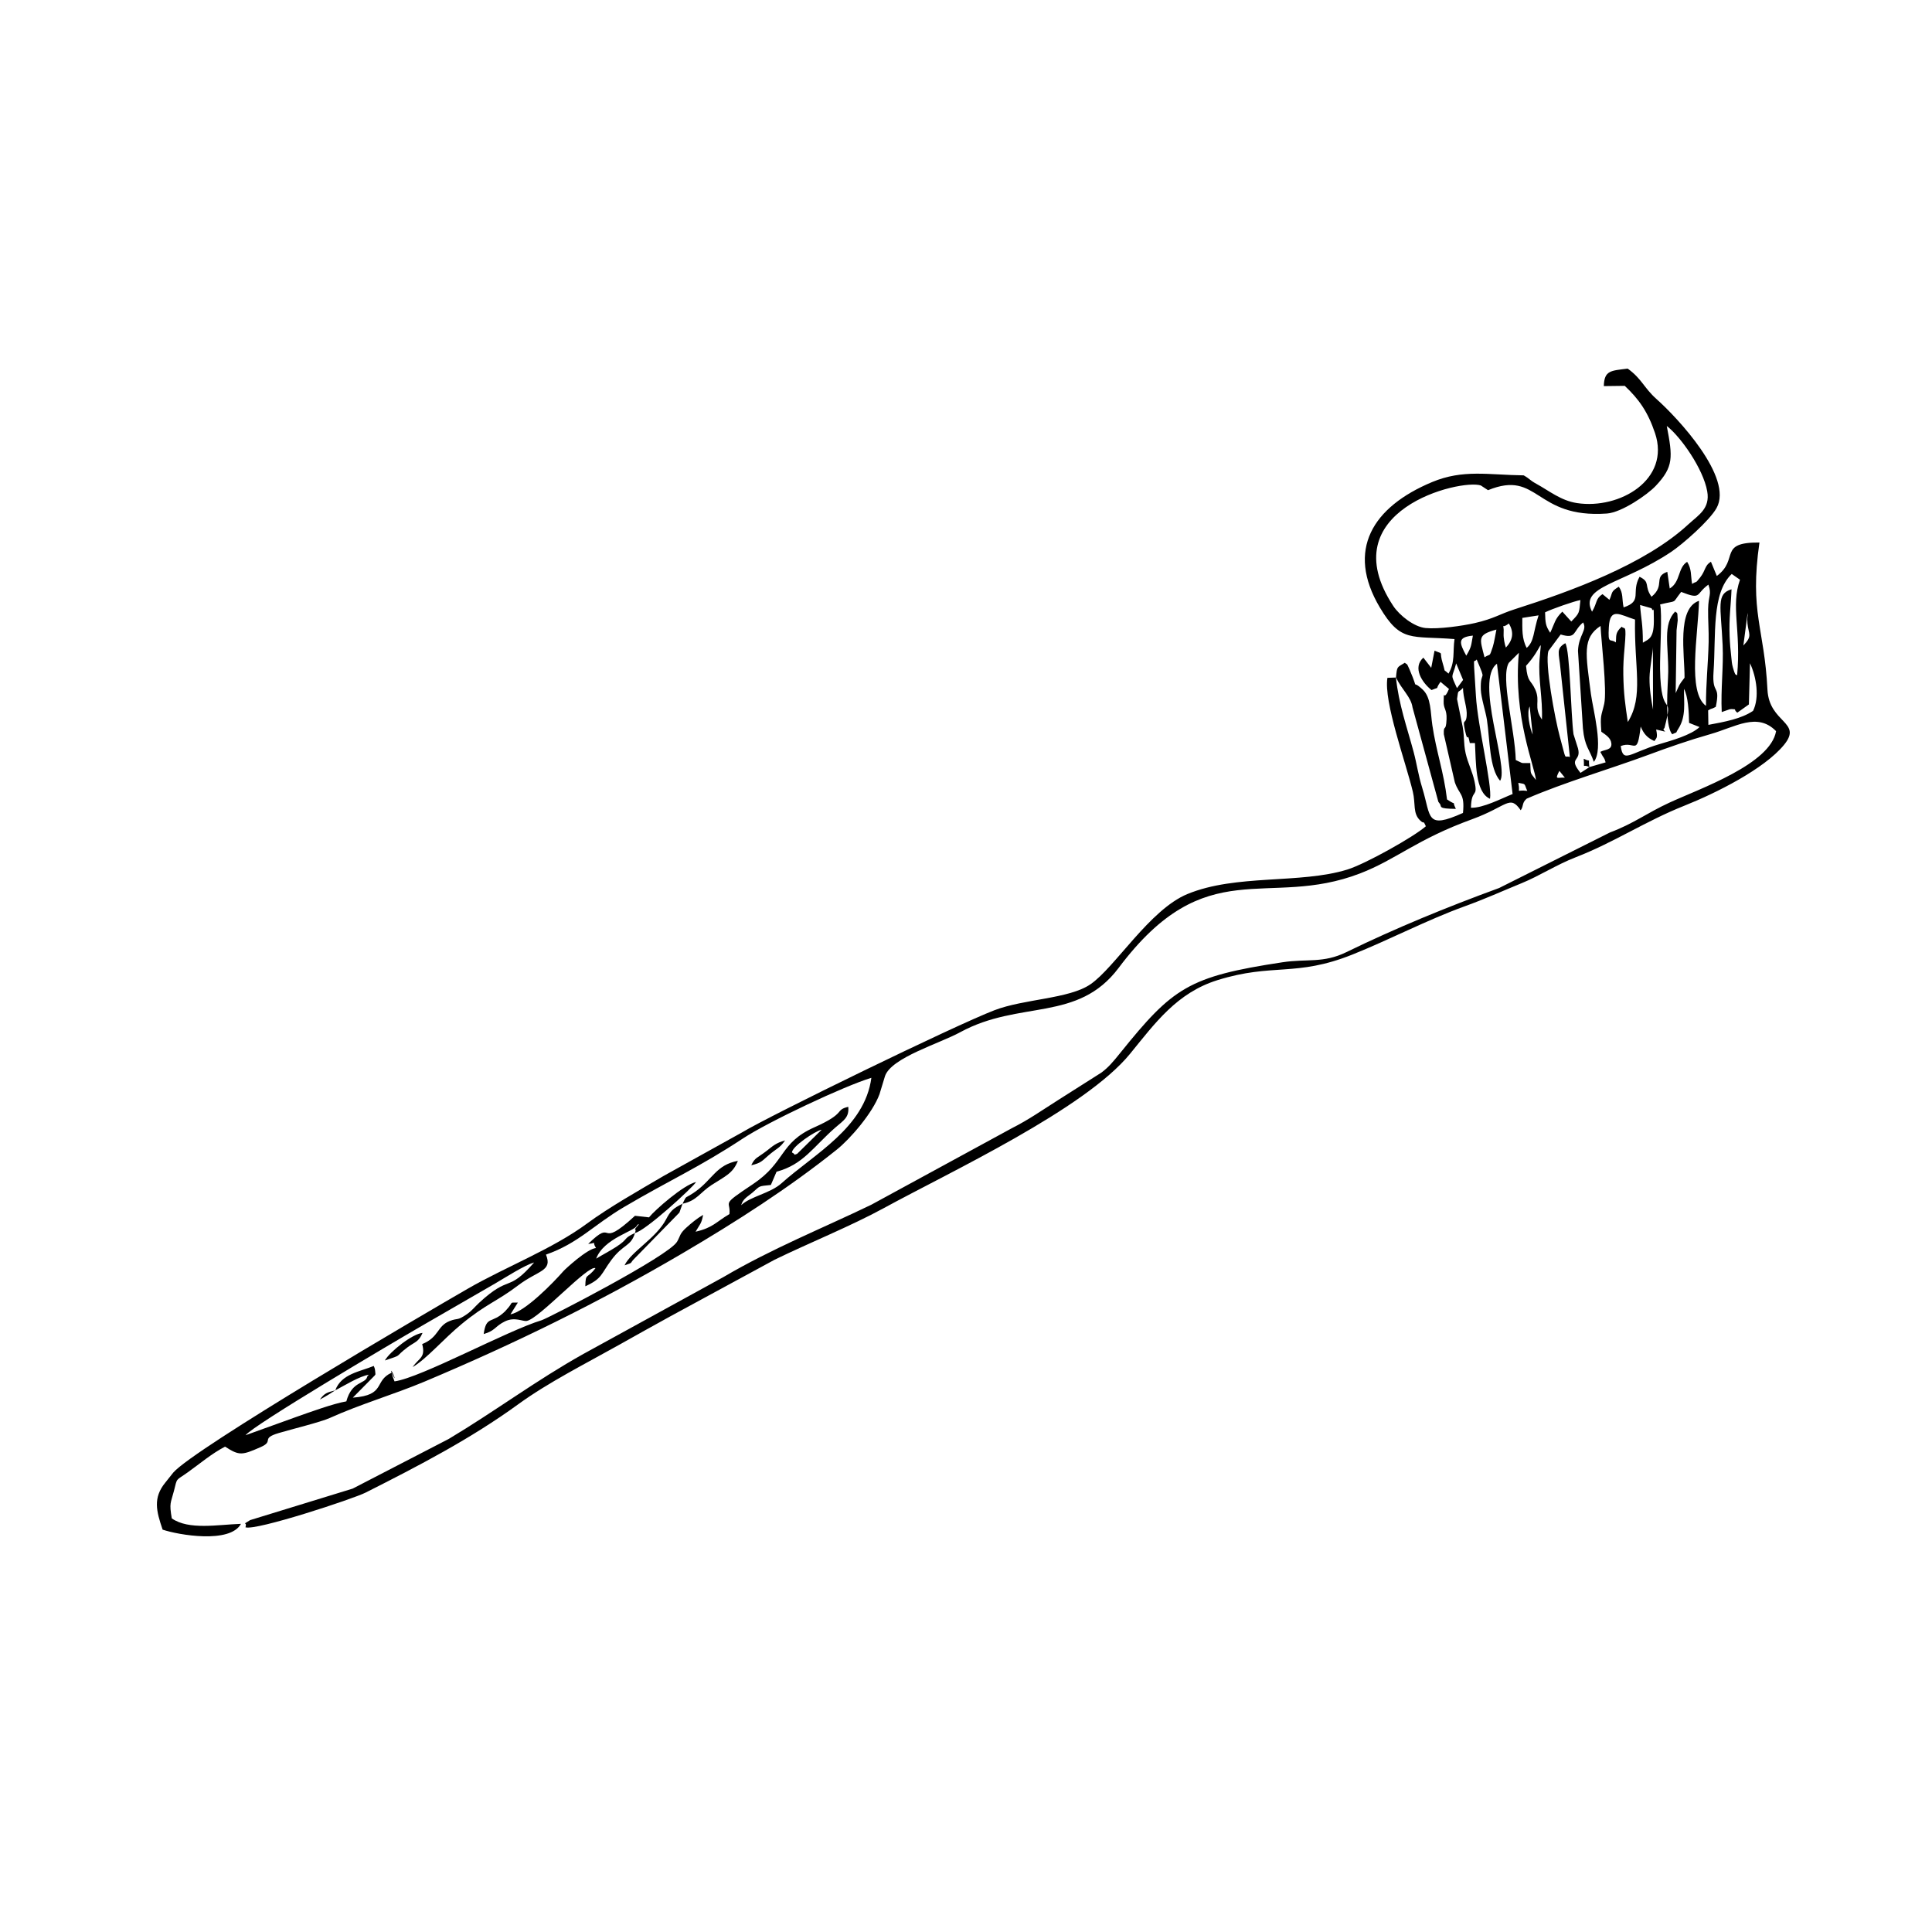 <?xml version="1.0" encoding="UTF-8"?>
<!-- Uploaded to: SVG Repo, www.svgrepo.com, Generator: SVG Repo Mixer Tools -->
<svg fill="#000000" width="800px" height="800px" version="1.1" viewBox="144 144 512 512" xmlns="http://www.w3.org/2000/svg">
 <g fill-rule="evenodd">
  <path d="m353.89 449.42c-0.109-1.488 6.148-5.723 7.856-6.031l-6.496 6.387c-1.281 0.426-0.109 0.27-1.359-0.355zm-121.05 63.047c2.656-1.41 6.406-3.738 8.926-4.164-0.148 0.188-0.367 0.238-0.457 0.574-0.516 1.965-4.047 1.023-5.523 6.496-3.43 0.594-9.43 2.777-13.348 4.156l-13.367 4.82c2.223-2.785 38.52-24.25 46.703-28.98l19.469-11.246c2.559-1.488 7.766-4.84 10.305-5.555-7.129 8.184-6.227 2.965-14.598 10.711-1.258 1.172-1.824 2.031-3.262 3.023-2.656 1.824-2.269 0.883-4.551 1.797-3.363 1.34-2.746 4.266-7.25 6.098 0.961 3.668-0.883 3.641-2.527 6.098 3.797-2.262 8.094-7.387 12.973-11.406 6.465-5.324 9.352-5.981 14.957-10.234 5.375-4.074 9.203-3.719 7.398-8.172 8.57-2.984 12.645-7.875 20.68-12.605 12.457-7.328 19.883-10.504 31.469-18.141 6.824-4.504 27.133-14.035 34.086-16.105-1.766 13.238-15.125 20.152-23.84 27.969-2.957 2.648-8.23 3.473-10.66 5.781 0.457-1.707 1.773-2.281 2.945-3.293 2.223-1.914 1.449-1.688 4.918-2.062l1.508-3.512c7.121-1.895 9.758-6.637 15.641-11.754 2.184-1.895 3.629-2.629 3.363-5.445-3.719 0.902-0.355 1.598-8.965 5.426-9.363 4.156-7.508 9.215-16.336 15.094-8.777 5.852-5.781 4.184-6.188 7.902-3.621 2.133-4.356 3.621-8.977 4.68 1.211-2.113 1.539-2.023 2.004-4.473-1.625 0.941-3.234 2.289-4.492 3.43-1.816 1.668-1.496 2.113-2.41 3.68-2.223 3.828-34.246 20.32-35.922 20.828-9.086 2.738-31.914 15.215-38.957 16.195l-0.457-1.172c-1.598-5.027 2.031 3.531-0.328-1.121-4.789 2.184-1.379 5.949-10.273 6.606l5.82-5.891c0.238-0.555 0.219 0.207 0.098-1.191-0.059-0.734-0.277-1.062-0.367-1.32-3.648 1.508-8.617 2.094-10.195 6.465zm313.53-161.01c2.16 0.406 1.457 0.098 2.371 2.133-3.344-0.438-1.707 1.07-2.371-2.133zm10.879-3.164 1.449 1.785c-1.953-0.09-2.766 0.754-1.449-1.785zm-7.07-9.629 0.992 4.086zm0 0c-0.793-1.715-1.625-5.84-0.805-7.457zm31.895-6.613c-0.477-2.648-0.973-5.406-0.934-8.449 0.031-2.488 0.941-7.051 0.902-8.164zm-35.555-15.055c-1.586 16.852 4.293 30.367 4.512 33.699-1.707-2.231-1.301-1.387-1.496-4.473-3.004-0.059-1.457 0.238-3.84-0.805-0.207-8.121-4.117-21.867-1.855-25.746l2.676-2.676zm-16.402 9.363c-1.844-4.047-1.301-2.41-0.219-6.555l1.836 4.383zm5.227-7.586c2.785 6.613 0.914 2.289 1.09 8.004 0.07 2.16 1.301 5.871 1.617 7.965 0.812 5.336 0.605 12.863 3.492 16.176 2.43-3.57-6.805-26.668-0.832-31.023l4.144 34.531c-3.004 1.191-7.836 3.758-11.039 3.629 0.129-5.297 1.934-2.398 0.941-7-0.547-2.539-1.754-4.859-2.332-7.348-0.676-2.977-0.238-4.981-1.043-8.293l-1.25-6.168c0.398-2.848 0.117-1.348 1.578-2.945 0.039 2.758 1.172 5.258 0.973 7.43-0.227 2.578-1.219 0.258-0.438 3.859 0.883 4.008 0.547-0.387 1.27 3.332h1.367c0.289 4.988-0.02 12.992 3.988 14.766 0.625-3.609-3.281-19.262-3.738-27.332l-0.465-7.41c-0.109-2.699-0.02-1.281 0.676-2.172zm13.07 1.676c4.531-4.91 4.106-8.469 3.582-1.645-0.387 5.137 0.871 10.344 0.633 15.887-2.34-3.453-0.336-4.731-1.754-7.926-1.211-2.727-2.043-1.746-2.461-6.316zm-11-2.262c-1.289-5.047-1.965-5.941 3.152-7.348-0.258 1.219-0.586 3.43-0.98 4.633-0.98 2.887-0.465 1.598-2.172 2.719zm5.664-2.57c-0.309-0.793-0.664-2.547-0.605-3.648 0.199-3.641-1.031-0.891 1.387-2.738 1.469 2.43 1 4.461-0.785 6.387zm-10.504 2.141c-1.895-3.492-2.332-4.898 1.754-5.316-0.496 2.668-0.316 2.914-1.754 5.316zm32.617 29.543-2.34 1.516c-3.43-4.215 0.316-2.875-0.676-6.527l-1.18-3.719c-0.695-4.969-0.914-22.254-2.172-24.121-2.559 1.477-1.668 2.59-1.301 6.613l2.508 23.543c-1.668-0.555-0.754 1.625-2.656-5.356-1.309-4.82-4.055-19.598-3.016-22.75l3.234-4.356c4.293 1.289 3.125-0.824 5.949-3.195 1.18 2.082-1.18 3.223-1.359 7.527l1.309 20.527c0.457 4.91 1.727 5.473 2.894 8.895 2.676-3.391-0.227-13.855-0.773-17.98-1.387-10.68-2.32-14.848 2.547-18.039 0.199 4.125 1.754 17.156 0.973 20.637-0.793 3.453-1.09 2.828-0.762 7.398 1.121 0.812 2.508 1.598 2.656 3.094 0.199 1.836-1.816 1.586-2.926 2.25 1.031 2.012 0.98 1.258 1.41 2.777l-4.324 1.25zm5.168-37.109c0.297-5.414 2.965-3.234 6.941-2.004-0.258 12.766 2.359 20.312-1.914 27.152-0.703-4.711-1.102-7.496-1.191-12.535-0.051-2.481 0.109-4.641 0.328-7.09 0.613-6.863-0.039-4.68-0.734-5.644-1.926 1.668-1.359 2.719-1.586 4.176-1.508-1.18-2.113 0.773-1.844-4.055zm-18.625-3.113c-1.43 4.324-1.102 6.894-3.144 8.617-1.32-2.449-1.152-4.969-1.16-7.945l4.305-0.676zm55.41-0.645c0.07 1.031-0.207 1.07-0.051 2.758 0.297 2.977 1.41 3.281-1.082 5.871l1.129-8.629zm-27.77 7.883c0.012-5.039-0.496-6.387-0.742-9.996l3.035 0.871c0.793 1.676 0.504-1.656 0.613 2.449 0.16 5.582-1.238 5.625-2.906 6.676zm-25.914-8.043c1.805-0.902 7.606-2.926 9.363-3.254-0.348 3.492-0.148 3.371-2.418 5.684l-2.371-2.617c-2.043 2.004-1.953 2.938-3.215 5.602-1.238-1.883-1.281-2.59-1.359-5.414zm42.645 24.785c-4.988-3.602-2.102-18.676-1.844-27.84-5.969 2.004-3.789 14.293-3.84 20.379-1.676 2.211-1.141 1.496-2.352 4.086l0.238-16.66c0.02-0.277 0.316-2.559 0.309-2.648-0.078-2.914-0.258-1.598-0.656-2.34-3.344 3.441-1.816 8.906-1.863 15.988-0.031 3.344-1.09 14.184 1.07 16.562 1.688-0.852 0.625 0.078 1.637-1.508 2.074-3.234 1.43-6.953 1.469-10.523 1.082 1.914 1.301 6.109 1.348 9.016l2.777 1.102c-2.262 2.141-7.387 3.57-10.641 4.531-7.934 2.352-9.602 5.188-10.246 0.504 3.797-1.488 4.324 2.945 5.285-5.168 0.812 1.875 1.656 2.965 3.648 3.848 0.445-0.844 0.953-0.605 0.457-3.066 4.434 1.109 1.051 0.238 2.191-0.348 2.648-10.293-0.922-1.398-1.16-15.75-0.059-3.797 0.613-14.965 0.012-17.039 4.957-1.238 2.914 0.051 5.582-3.324 5.535 2.172 3.711 0.586 7.219-1.934 0.934 2.719-0.012 2.746-0.078 6.516-0.039 2.945 0.207 5.652 0.141 8.699-0.141 5.941-0.734 11.039-0.703 16.91zm8.25-8.043c-0.406-0.605-0.328 0.605-1.121-2.141-0.309-1.07-0.297-1.676-0.426-2.777-0.207-1.883-0.367-3.559-0.438-5.496-0.199-4.891 0.316-7.746 0.504-12.438-4.137 1.238-2.828 4.492-2.359 14.777 0.27 5.773-0.527 11.672-0.238 17.762l2.113-0.742c0.117-0.012 0.387-0.059 0.504-0.051 1.656 0.109 0.27-0.059 1.508 0.961l3.074-2.191 0.289-10.918c1.754 3.731 2.547 9.152 0.812 12.625-3.133 2.113-7.516 2.906-11.84 3.711l-0.059-3.84c1.129-0.676 0.664-0.199 2.023-0.934 1.289-6.16-1.031-2.945-0.594-9.273 0.676-9.867-0.566-20.809 4.82-25.945l2.191 1.527c-2.5 7.09 0.328 13.25-0.762 25.379zm-67.906-50.352 1.895 1.238c13.516-5.516 12.258 7.539 31.488 6.188 3.926-0.27 10.73-4.969 12.953-7.328 4.769-5.059 4.523-7.566 2.926-15.879 3.641 2.797 9.66 11.305 10.723 17.324 0.812 4.594-2.34 6.297-5 8.746-11.516 10.652-31.16 17.754-45.988 22.492-4.125 1.32-5.445 2.488-10.582 3.668-3.324 0.762-9.68 1.656-13.09 1.32-3.004-0.297-6.852-3.293-8.539-5.84-16.762-25.398 17.93-33.758 23.219-31.934zm-22.504 50.887-2.262 0.078c-1.043 6.309 4.898 22.465 6.734 30.188 0.762 3.172-0.051 5.711 1.914 7.586 1.309 1.27 0.664-0.348 1.539 1.559-3.094 2.746-15.977 9.988-20.836 11.484-12.566 3.859-29.406 1.141-42.359 6.484-10.016 4.137-19.191 19.477-25.707 23.922-5.672 3.879-17.504 3.84-25.418 6.863-10.434 3.988-59.484 27.898-66.863 32.359l-20.746 11.516c-6.594 3.879-14.609 8.398-20.41 12.684-9.074 6.703-21.57 11.484-31.566 17.246-10.969 6.316-72.516 42.336-78.051 48.734l-2.082 2.617c-3.332 4.055-2.418 7.566-0.734 12.496 4.176 1.418 17.871 3.789 20.766-1.539-6.246 0.227-13.836 1.695-18.336-1.438-0.723-4.176-0.27-4.008 0.566-7.269 0.934-3.668 0.367-2.59 3.688-4.957 3.023-2.152 6.356-4.988 9.867-6.793 3.809 2.461 4.473 2.289 9.441 0.117 3.719-1.625-0.199-2.242 4.82-3.731 3.215-0.961 11.086-2.887 13.508-3.988 7.824-3.551 17.176-6.309 24.992-9.59 23.82-10.016 46.254-21.004 68.363-33.988 14.371-8.441 28.266-17.355 40.988-27.531 3.551-2.836 9.492-9.711 11.316-14.688l1.469-4.828c1.727-4.879 14.461-8.609 19.914-11.594 15.77-8.598 31.133-2.578 42-17.059 23.285-31.012 39.234-15.473 64.016-25.043 9.57-3.688 14.875-8.977 29.633-14.34 9.422-3.43 9.938-6.625 12.902-2.379 0.844-1.219 0.258-1.945 1.578-3.074 9.867-4.293 22.125-7.863 32.273-11.625 5.344-1.984 10.582-3.816 16.465-5.496 6.594-1.883 12.387-5.859 17.355-0.773-1.488 8.738-20.121 15.195-28.215 18.922-6.078 2.797-9.512 5.574-15.809 7.926l-29.367 14.719c-13.883 5.078-27.402 10.613-40.512 17.008-6.141 2.996-10.344 1.676-16.93 2.676-24.895 3.769-29.039 6.734-42.934 23.98-1.953 2.418-3.113 3.816-5.008 5.238l-11.562 7.34c-4.293 2.727-7.754 5.176-12.238 7.438l-37.23 20.27c-12.973 6.258-26.242 11.562-39.156 19.152l-37.082 20.359c-12.484 6.973-23.484 15.234-35.723 22.543l-25.449 13.16-27.184 8.352c-2.559 1.688-0.656 0.039-1.23 1.902 2.797 0.961 28.562-7.539 31.836-9.195 14.074-7.102 27.867-14.262 40.445-23.406 8.012-5.82 17.871-10.77 26.738-15.75 4.641-2.598 8.688-4.879 13.625-7.586l27.59-14.977c9.105-4.434 20.211-8.914 28.891-13.648 17.812-9.73 53.328-26.242 65.309-40.93 6.664-8.172 12.418-16.164 23.188-19.52 14.668-4.57 20.707-0.762 35.734-6.773 9.68-3.867 19.926-9.234 29.672-12.754 5.602-2.023 10.035-4.066 15.172-6.16 4.809-1.965 9.195-4.879 14.391-6.894 10.125-3.926 18.465-9.559 28.781-13.656 8.27-3.293 21.105-9.68 26.371-16.117 5.008-6.129-3.957-5.703-4.402-14.629-0.805-16.355-4.789-20.398-2.121-38.984-11.098-0.09-5.297 4.422-11.297 8.867l-1.559-3.777c-1.688 0.992-1.359 2.289-2.875 4.195-1.457 1.805-0.625 0.754-2.121 1.688-0.398-2.398-0.07-3.859-1.309-5.852-2.508 1.547-1.727 5.324-4.613 7.062l-0.645-4.414c-3.816 1.348-0.445 3.531-4.184 6.606-2.094-2.965-0.141-3.816-3.172-5.297-2.34 4.195 0.922 6.406-4.227 8.113-0.477-2.262-0.051-3.809-1.27-5.484-2.289 1.398-1.559 1.527-2.481 3.481l-1.844-1.508c-1.926 1.281-1.309 2.211-2.766 4.652-3.5-6.805 7.965-7.152 20.984-15.859 3.035-2.031 10.137-8.25 12.012-11.602 4.531-8.102-10.414-23.992-15.859-28.84-3.461-3.086-3.867-5.344-7.688-8.121-4.473 0.566-6.219 0.457-6.328 4.641l5.543-0.07c3.769 3.531 6.129 6.902 8.023 12.516 4.156 12.328-9.332 20.262-20.656 18.555-4.266-0.645-7.32-3.203-10.75-5.086-1.992-1.102-1.539-1.191-3.391-2.262-9.383-0.117-16.035-1.656-24.27 1.773-15.758 6.574-22.918 18-13.844 33.254 5.582 9.383 8.293 7.438 19.777 8.359-0.496 3.43 0.219 6.098-1.598 9.152-1.586-1.516-0.645 0.117-1.508-2.668-1.102-3.551 0.465-2.289-2.184-3.41l-0.883 4.543-2.082-2.699c-2.957 2.648-0.316 6.644 2.172 8.598 2.578-1.082 0.656 0.188 2.371-2.184l2.242 1.883c-1.617 3.887-1.27-0.555-1.41 3.273-0.078 2.023 0.883 2.055 0.773 4.742-0.148 3.688-0.824 1.121-0.723 3.996l2.906 12.695c1.191 3.512 2.688 2.836 2.172 8.152-9.906 4.434-8.41 1.16-10.781-6.574-1.141-3.731-1.41-6.246-2.312-9.629-1.734-6.496-3.938-12.547-4.672-19.695z"/>
  <path d="m312.27 470.75c-3.312 1.559-1.547 1.469-4.981 3.688-1.766 1.141-3.668 2.113-5.297 3.113 2.023-5.434 10.324-7.289 10.801-8.766 0.09-0.297 0.375-0.27 0.566-0.398-2.074 2.461-0.418 0.527-1.09 2.359zm0 0c2.648-0.457 15.195-11.93 16.207-13.508-3.363 0.754-10.957 7.457-12.484 9.371l-3.719-0.418c-10.215 9.441-5.059 0.27-12.406 7.457 2.637-0.238 0.805-0.941 2.074 1.09-2.332 0.188-8.152 5.574-8.637 6.129-2.617 2.996-10.164 10.77-14.023 11.434l1.953-3.106c-2.527 0.012-0.953-0.289-2.977 1.855-0.117 0.117-0.258 0.309-0.375 0.426-3.559 3.5-4.988 1.023-5.703 6.051 3.074-0.852 3.043-2.113 5.664-3.363 2.617-1.258 4.691 0.09 5.762-0.109 3.344-0.633 16.273-14.965 18.207-13.984-2.301 3.035-2.609 1.109-2.699 4.801 4.492-2.031 4.117-3.195 6.894-6.953 3.172-4.293 5.195-3.519 6.269-7.18z"/>
  <path d="m513.95 323.54c1.566 3.281 3.977 5.117 4.383 7.934l6.844 25.012c0.098 0.141 0.227 0.336 0.348 0.465 0.703 0.805-0.742 1.367 4.293 1.41-1.328-2.707 0.676-0.465-2.34-2.5-0.863-7.309-2.856-12.637-3.898-19.707-0.504-3.371-0.297-7.309-2.547-9.402-3.453-3.215-0.664 1.281-3.473-5.285-0.883-2.074-0.645-1.199-1.258-1.836-2.082 1.301-2.055 0.824-2.352 3.906z"/>
  <path d="m324.88 463c3.769-0.773 4.641-2.984 7.727-4.981 3.519-2.281 5.633-3.035 6.934-6.379-5.754 1.043-6.715 4.957-11.367 8.223-2.906 2.031-2.031 0.613-3.293 3.133z"/>
  <path d="m324.88 463c-2.547 1.238-3.223 1.973-4.344 4.106-2.637 5.059-9.332 8.59-11.02 12.219 2.469-0.805 1.32-0.527 2.539-1.707l11.992-12.27 0.832-2.352z"/>
  <path d="m245.99 504.54c5.039-1.676 2.34-0.742 6.019-3.5 1.914-1.43 2.938-1.367 3.969-3.809-2.676 0.238-8.648 4.949-9.988 7.309z"/>
  <path d="m343.09 452.81c2.578-0.605 2.777-1.07 4.543-2.598 2.281-1.965 2.984-1.902 4.422-3.988-2.488 0.676-3.281 1.527-4.879 2.758-2.57 1.984-3.066 1.695-4.086 3.828z"/>
  <path d="m565.2 347.3c-0.398-2.828 0.613-1.082-1.496-2.231 0.219 3.164-0.457 1.18 1.496 2.231z"/>
  <path d="m232.84 512.46c-2.172 0.566-2.809 0.695-4.074 2.43 1.805-0.953 2.598-1.488 4.074-2.43z"/>
 </g>
</svg>